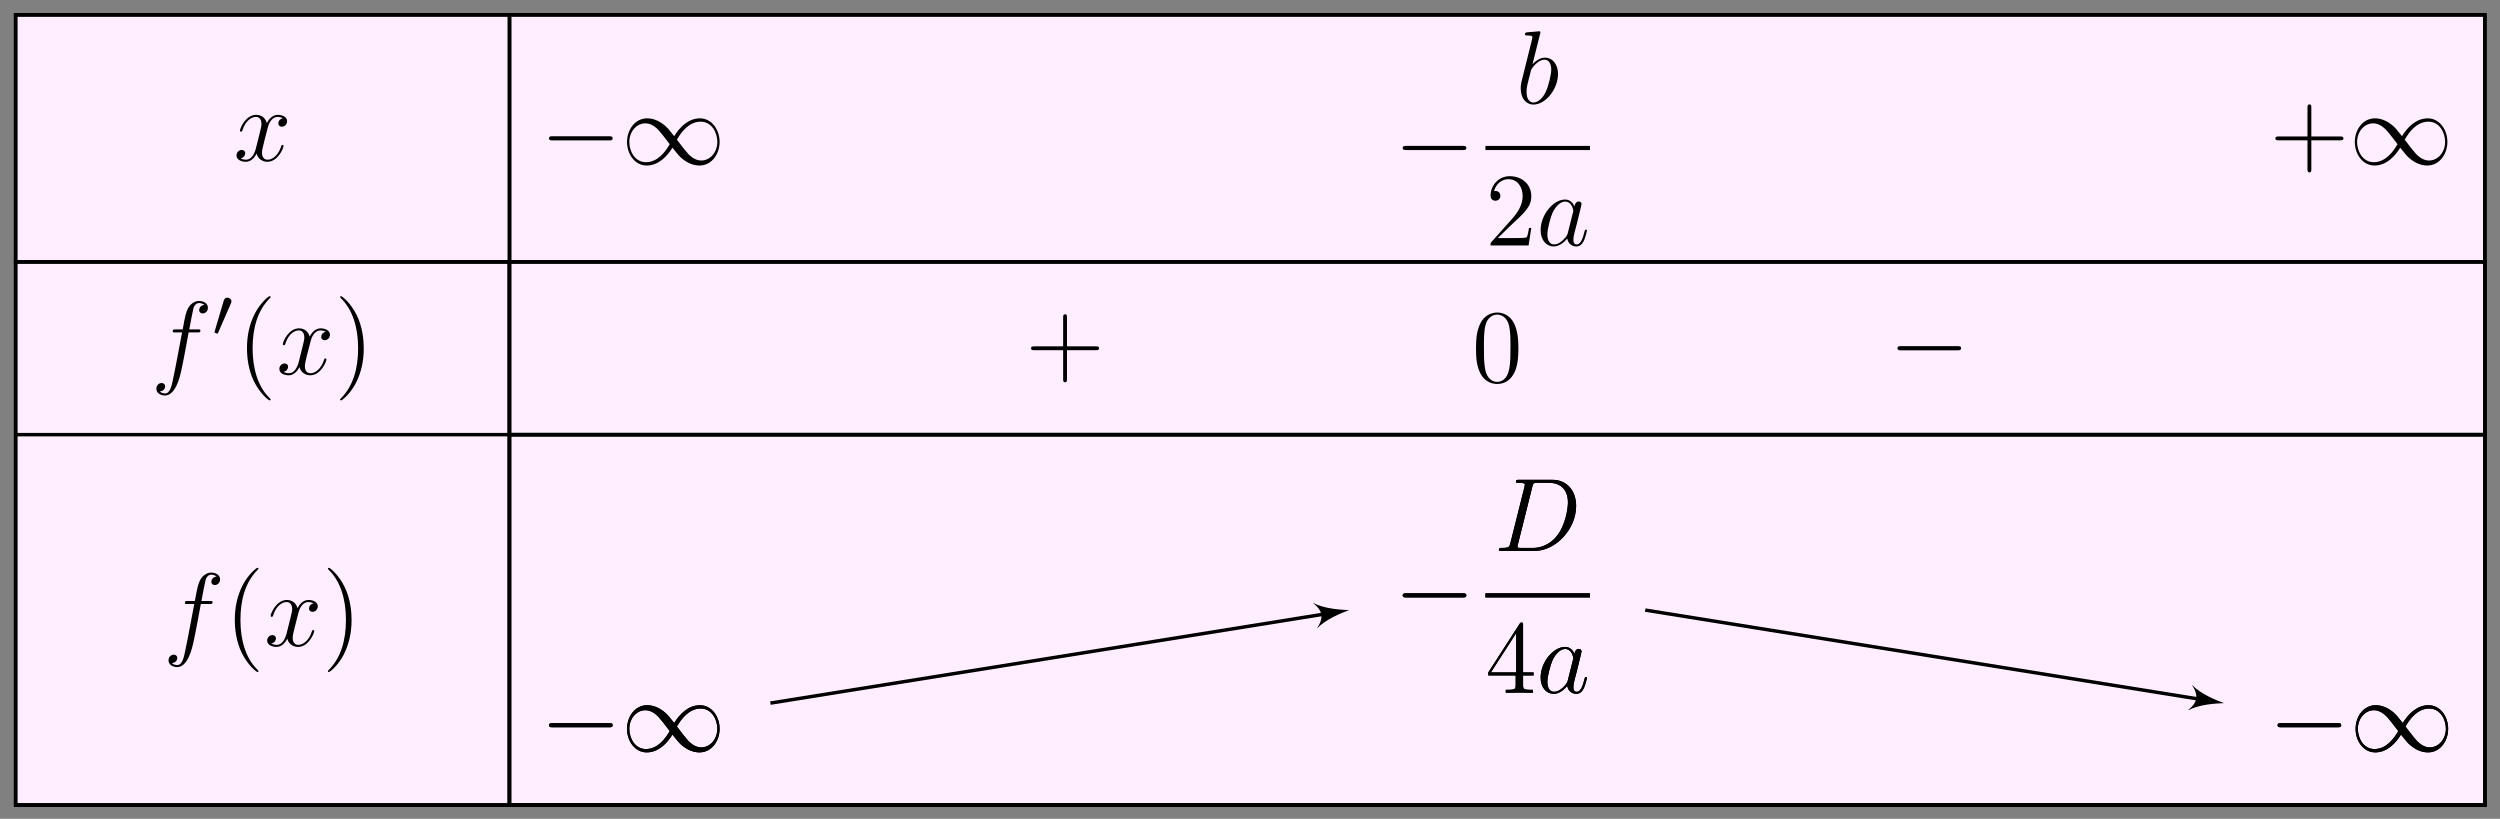 <svg xmlns="http://www.w3.org/2000/svg" xmlns:xlink="http://www.w3.org/1999/xlink" xmlns:inkscape="http://www.inkscape.org/namespaces/inkscape" version="1.1" width="287" height="94" viewBox="0 0 287 94">
<rect x="0" y="0" width="287" height="94" fill="#808080" stroke="none"/>
<defs>
<path id="font_1_5" d="M.474 .408C.442 .402 .43 .378 .43 .359 .43 .335 .449 .327 .463 .327 .493 .327 .514 .353 .514 .38 .514 .422 .466 .441 .424 .441 .363 .441 .329 .381 .32 .362 .297 .437 .235 .441 .217 .441 .115 .441 .061 .31 .061 .288 .061 .284 .065 .279 .072 .279 .08 .279 .082 .285 .084 .289 .118 .4 .185 .421 .214 .421 .259 .421 .268 .379 .268 .355 .268 .333 .262 .31 .25 .262L.216 .125C.201 .065 .172 .01 .119 .01 .114 .01 .089 .01 .068 .023 .104 .03 .112 .06 .112 .072 .112 .092 .097 .104 .078 .104 .054 .104 .028 .083 .028 .051 .028 .009 .075-.01 .118-.01 .166-.01 .2 .028 .221 .069 .237 .01 .287-.01 .324-.01 .426-.01 .48 .121 .48 .143 .48 .148 .476 .152 .47 .152 .461 .152 .46 .147 .457 .139 .43 .051 .372 .01 .327 .01 .292 .01 .273 .036 .273 .077 .273 .099 .277 .115 .293 .181L.328 .317C.343 .377 .377 .421 .423 .421 .425 .421 .453 .421 .474 .408Z"/>
<path id="font_1_4" d="M.446 .402C.466 .402 .474 .402 .474 .421 .474 .431 .466 .431 .448 .431H.367C.386 .534 .4 .605 .408 .637 .414 .661 .435 .684 .461 .684 .482 .684 .503 .675 .513 .666 .474 .662 .462 .633 .462 .616 .462 .596 .477 .584 .496 .584 .516 .584 .546 .601 .546 .639 .546 .681 .504 .704 .46 .704 .417 .704 .375 .672 .355 .633 .337 .598 .327 .562 .304 .431H.237C.218 .431 .208 .431 .208 .413 .208 .402 .214 .402 .234 .402H.298C.28 .309 .239 .083 .216-.024 .199-.111 .184-.184 .134-.184 .131-.184 .102-.184 .084-.165 .135-.161 .135-.117 .135-.116 .135-.096 .12-.084 .101-.084 .081-.084 .051-.101 .051-.139 .051-.182 .095-.204 .134-.204 .236-.204 .278-.021 .289 .029 .307 .106 .356 .372 .361 .402H.446Z"/>
<path id="font_2_1" d="M.265 .474C.27 .487 .274 .494 .274 .504 .274 .537 .244 .559 .216 .559 .176 .559 .165 .524 .161 .51L.034 .079C.03 .067 .03 .064 .03 .063 .03 .054 .036 .052 .046 .049 .064 .041 .066 .041 .068 .041 .071 .041 .077 .041 .084 .058L.265 .474Z"/>
<path id="font_3_1" d="M.325-.243C.325-.24 .325-.238 .308-.221 .208-.12 .152 .045 .152 .249 .152 .443 .199 .61 .315 .728 .325 .737 .325 .739 .325 .742 .325 .748 .32 .75 .316 .75 .303 .75 .221 .678 .172 .58 .121 .479 .098 .372 .098 .249 .098 .16 .112 .041 .164-.066 .223-.186 .305-.251 .316-.251 .32-.251 .325-.249 .325-.243Z"/>
<path id="font_3_2" d="M.282 .249C.282 .325 .272 .449 .216 .565 .157 .685 .075 .75 .064 .75 .06 .75 .055 .748 .055 .742 .055 .739 .055 .737 .072 .72 .172 .619 .228 .454 .228 .25 .228 .056 .181-.111 .065-.229 .055-.238 .055-.24 .055-.243 .055-.249 .06-.251 .064-.251 .077-.251 .159-.179 .208-.081 .259 .021 .282 .129 .282 .249Z"/>
<path id="font_4_1" d="M.659 .23C.676 .23 .694 .23 .694 .25 .694 .27 .676 .27 .659 .27H.118C.101 .27 .083 .27 .083 .25 .083 .23 .101 .23 .118 .23H.659Z"/>
<path id="font_4_2" d="M.508 .271C.454 .339 .442 .354 .411 .379 .355 .424 .299 .442 .248 .442 .131 .442 .055 .332 .055 .215 .055 .1 .129-.011 .244-.011 .359-.011 .442 .08 .491 .16 .545 .092 .557 .077 .588 .052 .644 .007 .7-.011 .751-.011 .868-.011 .944 .099 .944 .216 .944 .331 .87 .442 .755 .442 .64 .442 .557 .351 .508 .271M.534 .237C.575 .309 .649 .41 .762 .41 .868 .41 .922 .306 .922 .216 .922 .118 .855 .037 .767 .037 .709 .037 .664 .079 .643 .1 .618 .127 .595 .158 .534 .237M.465 .194C.424 .122 .35 .021 .237 .021 .131 .021 .077 .125 .077 .215 .077 .313 .144 .394 .232 .394 .29 .394 .335 .352 .356 .331 .381 .304 .404 .273 .465 .194Z"/>
<path id="font_1_3" d="M.231 .669C.232 .673 .234 .679 .234 .684 .234 .694 .224 .694 .222 .694 .221 .694 .185 .691 .167 .689 .15 .688 .135 .686 .117 .685 .093 .683 .086 .682 .086 .664 .086 .654 .096 .654 .106 .654 .157 .654 .157 .645 .157 .635 .157 .628 .149 .599 .145 .581L.121 .485C.111 .445 .054 .218 .05 .2 .045 .175 .045 .158 .045 .145 .045 .043 .102-.01 .167-.01 .283-.01 .403 .139 .403 .284 .403 .376 .351 .441 .276 .441 .224 .441 .177 .398 .158 .378L.231 .669M.168 .01C.136 .01 .101 .034 .101 .112 .101 .145 .104 .164 .122 .234 .125 .247 .141 .311 .145 .324 .147 .332 .206 .421 .274 .421 .318 .421 .338 .377 .338 .325 .338 .277 .31 .164 .285 .112 .26 .058 .214 .01 .168 .01Z"/>
<path id="font_3_5" d="M.44 .168H.418C.415 .151 .407 .096 .397 .08 .39 .071 .333 .071 .303 .071H.118C.145 .094 .206 .158 .232 .182 .384 .322 .44 .374 .44 .473 .44 .588 .349 .665 .233 .665 .117 .665 .049 .566 .049 .48 .049 .429 .093 .429 .096 .429 .117 .429 .143 .444 .143 .476 .143 .504 .124 .523 .096 .523 .087 .523 .085 .523 .082 .522 .101 .59 .155 .636 .22 .636 .305 .636 .357 .565 .357 .473 .357 .388 .308 .314 .251 .25L.049 .024V0H.414L.44 .168Z"/>
<path id="font_1_2" d="M.301 .119C.296 .102 .296 .1 .282 .081 .26 .053 .216 .01 .169 .01 .128 .01 .105 .047 .105 .106 .105 .161 .136 .273 .155 .315 .189 .385 .236 .421 .275 .421 .341 .421 .354 .339 .354 .331 .354 .33 .351 .317 .35 .315L.301 .119M.365 .375C.354 .401 .327 .441 .275 .441 .162 .441 .04 .295 .04 .147 .04 .048 .098-.01 .166-.01 .221-.01 .268 .033 .296 .066 .306 .007 .353-.01 .383-.01 .413-.01 .437 .008 .455 .044 .471 .078 .485 .139 .485 .143 .485 .148 .481 .152 .475 .152 .466 .152 .465 .147 .461 .132 .446 .073 .427 .01 .386 .01 .357 .01 .355 .036 .355 .056 .355 .079 .358 .09 .367 .129 .374 .154 .379 .176 .387 .205 .424 .355 .433 .391 .433 .397 .433 .411 .422 .422 .407 .422 .375 .422 .367 .387 .365 .375V.375Z"/>
<path id="font_3_3" d="M.399 .231H.675C.689 .231 .707 .231 .707 .249 .707 .268 .69 .268 .675 .268H.399V.544C.399 .558 .399 .576 .381 .576 .362 .576 .362 .559 .362 .544V.268H.086C.072 .268 .054 .268 .054 .25 .054 .231 .071 .231 .086 .231H.362V-.045C.362-.059 .362-.077 .38-.077 .399-.077 .399-.06 .399-.045V.231Z"/>
<path id="font_3_4" d="M.448 .32C.448 .403 .443 .484 .407 .56 .366 .643 .294 .665 .245 .665 .187 .665 .116 .636 .079 .553 .051 .49 .041 .428 .041 .32 .041 .223 .048 .15 .084 .079 .123 .003 .192-.021 .244-.021 .331-.021 .381 .031 .41 .089 .446 .164 .448 .262 .448 .32M.244-.001C.212-.001 .147 .017 .128 .126 .117 .186 .117 .262 .117 .332 .117 .414 .117 .488 .133 .547 .15 .614 .201 .645 .244 .645 .282 .645 .34 .622 .359 .536 .372 .479 .372 .4 .372 .332 .372 .265 .372 .189 .361 .128 .342 .018 .279-.001 .244-.001Z"/>
<path id="font_1_1" d="M.157 .074C.148 .039 .146 .029 .076 .029 .057 .029 .047 .029 .047 .011 .047 0 .053 0 .073 0H.39C.592 0 .789 .209 .789 .432 .789 .576 .703 .683 .56 .683H.239C.22 .683 .211 .683 .211 .664 .211 .654 .22 .654 .235 .654 .296 .654 .296 .646 .296 .635 .296 .633 .296 .627 .292 .612L.157 .074M.368 .615C.377 .652 .381 .654 .42 .654H.53C.624 .654 .71 .603 .71 .465 .71 .415 .69 .241 .593 .131 .565 .098 .489 .029 .374 .029H.26C.246 .029 .244 .029 .238 .03 .227 .031 .226 .033 .226 .041 .226 .048 .228 .054 .23 .063L.368 .615Z"/>
<path id="font_3_6" d="M.361 .651C.361 .67 .361 .675 .347 .675 .339 .675 .336 .675 .328 .663L.027 .196V.167H.29V.076C.29 .039 .288 .029 .215 .029H.195V0C.218 .002 .297 .002 .325 .002 .353 .002 .433 .002 .456 0V.029H.436C.364 .029 .361 .039 .361 .076V.167H.462V.196H.361V.651M.295 .573V.196H.052L.295 .573Z"/>
</defs>
<path transform="matrix(1,0,0,-1,1.793,1.708)" d="M0-28.347V-90.71H56.694V-28.347ZM56.694-90.71" fill="#ffeeff"/>
<path transform="matrix(1,0,0,-1,1.793,1.708)" stroke-width=".399" stroke-linecap="butt" stroke-miterlimit="10" stroke-linejoin="miter" fill="none" stroke="#000000" d="M0-28.347V-90.71H56.694V-28.347ZM56.694-90.71"/>
<path transform="matrix(1,0,0,-1,1.793,1.708)" d="M56.694-28.347V0H283.468V-28.347ZM283.468 0" fill="#ffeeff"/>
<path transform="matrix(1,0,0,-1,1.793,1.708)" stroke-width=".399" stroke-linecap="butt" stroke-miterlimit="10" stroke-linejoin="miter" fill="none" stroke="#000000" d="M56.694-28.347V0H283.468V-28.347ZM283.468 0"/>
<path transform="matrix(1,0,0,-1,1.793,1.708)" d="M56.694-28.347V-90.71H283.468V-28.347ZM283.468-90.71" fill="#ffeeff"/>
<path transform="matrix(1,0,0,-1,1.793,1.708)" stroke-width=".399" stroke-linecap="butt" stroke-miterlimit="10" stroke-linejoin="miter" fill="none" stroke="#000000" d="M56.694-28.347V-90.71H283.468V-28.347ZM283.468-90.71"/>
<path transform="matrix(1,0,0,-1,1.793,1.708)" d="M0 0V-28.347H56.694V0ZM56.694-28.347" fill="#ffeeff"/>
<path transform="matrix(1,0,0,-1,1.793,1.708)" stroke-width=".399" stroke-linecap="butt" stroke-miterlimit="10" stroke-linejoin="miter" fill="none" stroke="#000000" d="M0 0V-28.347H56.694V0ZM56.694-28.347"/>
<use data-text="x" xlink:href="#font_1_5" transform="matrix(11.956,0,0,-11.956,26.814,18.455)"/>
<use data-text="f" xlink:href="#font_1_4" transform="matrix(11.956,0,0,-11.956,17.34,42.966)"/>
<use data-text="&#x2032;" xlink:href="#font_2_1" transform="matrix(7.97,0,0,-7.97,24.387,38.627)"/>
<use data-text="(" xlink:href="#font_3_1" transform="matrix(11.956,0,0,-11.956,27.182,42.966)"/>
<use data-text="x" xlink:href="#font_1_5" transform="matrix(11.956,0,0,-11.956,31.735,42.966)"/>
<use data-text=")" xlink:href="#font_3_2" transform="matrix(11.956,0,0,-11.956,38.387,42.966)"/>
<use data-text="f" xlink:href="#font_1_4" transform="matrix(11.956,0,0,-11.956,18.737,74.148)"/>
<use data-text="(" xlink:href="#font_3_1" transform="matrix(11.956,0,0,-11.956,25.785,74.148)"/>
<use data-text="x" xlink:href="#font_1_5" transform="matrix(11.956,0,0,-11.956,30.337,74.148)"/>
<use data-text=")" xlink:href="#font_3_2" transform="matrix(11.956,0,0,-11.956,36.989,74.148)"/>
<path transform="matrix(1,0,0,-1,1.793,1.708)" stroke-width=".399" stroke-linecap="butt" stroke-miterlimit="10" stroke-linejoin="miter" fill="none" stroke="#000000" d="M0-28.347H283.468"/>
<path transform="matrix(1,0,0,-1,1.793,1.708)" stroke-width=".399" stroke-linecap="butt" stroke-miterlimit="10" stroke-linejoin="miter" fill="none" stroke="#000000" d="M0-48.189H283.468"/>
<path transform="matrix(1,0,0,-1,1.793,1.708)" stroke-width=".399" stroke-linecap="butt" stroke-miterlimit="10" stroke-linejoin="miter" fill="none" stroke="#000000" d="M0-90.71H283.468"/>
<path transform="matrix(1,0,0,-1,1.793,1.708)" stroke-width=".399" stroke-linecap="butt" stroke-miterlimit="10" stroke-linejoin="miter" fill="none" stroke="#000000" d="M0 0V-90.71H283.468V0ZM283.468-90.71"/>
<path transform="matrix(1,0,0,-1,1.793,1.708)" stroke-width=".399" stroke-linecap="butt" stroke-miterlimit="10" stroke-linejoin="miter" fill="none" stroke="#000000" d="M56.694 0V-90.71"/>
<use data-text="&#x2212;" xlink:href="#font_4_1" transform="matrix(11.956,0,0,-11.956,62.036,18.87)"/>
<use data-text="&#x221e;" xlink:href="#font_4_2" transform="matrix(11.956,0,0,-11.956,71.325,18.87)"/>
<use data-text="&#x2212;" xlink:href="#font_4_1" transform="matrix(11.956,0,0,-11.956,160.038,19.976)"/>
<use data-text="b" xlink:href="#font_1_3" transform="matrix(11.956,0,0,-11.956,174.042,11.888)"/>
<path transform="matrix(1,0,0,-1,107.243,32.267)" stroke-width=".478" stroke-linecap="butt" stroke-miterlimit="10" stroke-linejoin="miter" fill="none" stroke="#000000" d="M63.286 15.279H75.283"/>
<use data-text="2" xlink:href="#font_3_5" transform="matrix(11.956,0,0,-11.956,170.532,28.176)"/>
<use data-text="a" xlink:href="#font_1_2" transform="matrix(11.956,0,0,-11.956,176.385,28.176)"/>
<use data-text="+" xlink:href="#font_3_3" transform="matrix(11.956,0,0,-11.956,260.571,18.87)"/>
<use data-text="&#x221e;" xlink:href="#font_4_2" transform="matrix(11.956,0,0,-11.956,269.675,18.87)"/>
<path transform="matrix(1,0,0,-1,1.793,1.708)" stroke-width=".399" stroke-linecap="butt" stroke-miterlimit="10" stroke-linejoin="miter" fill="none" stroke="#000000" d="M56.694-28.347V-48.189H283.468V-28.347ZM283.468-48.189"/>
<use data-text="+" xlink:href="#font_3_3" transform="matrix(11.956,0,0,-11.956,117.72,42.966)"/>
<use data-text="0" xlink:href="#font_3_4" transform="matrix(11.956,0,0,-11.956,168.955,43.829)"/>
<use data-text="&#x2212;" xlink:href="#font_4_1" transform="matrix(11.956,0,0,-11.956,216.841,42.966)"/>
<path transform="matrix(1,0,0,-1,1.793,1.708)" stroke-width=".399" stroke-linecap="butt" stroke-miterlimit="10" stroke-linejoin="miter" fill="none" stroke="#000000" d="M56.694-48.189V-90.71H283.468V-48.189ZM283.468-90.71"/>
<use data-text="&#x2212;" xlink:href="#font_4_1" transform="matrix(11.956,0,0,-11.956,62.036,86.243)"/>
<use data-text="&#x221e;" xlink:href="#font_4_2" transform="matrix(11.956,0,0,-11.956,71.325,86.243)"/>
<use data-text="&#x2212;" xlink:href="#font_4_1" transform="matrix(11.956,0,0,-11.956,62.036,86.243)"/>
<use data-text="&#x221e;" xlink:href="#font_4_2" transform="matrix(11.956,0,0,-11.956,71.325,86.243)"/>
<use data-text="&#x2212;" xlink:href="#font_4_1" transform="matrix(11.956,0,0,-11.956,160.038,71.337)"/>
<use data-text="D" xlink:href="#font_1_1" transform="matrix(11.956,0,0,-11.956,171.508,63.248)"/>
<path transform="matrix(1,0,0,-1,107.243,83.627)" stroke-width=".478" stroke-linecap="butt" stroke-miterlimit="10" stroke-linejoin="miter" fill="none" stroke="#000000" d="M63.286 15.279H75.283"/>
<use data-text="4" xlink:href="#font_3_6" transform="matrix(11.956,0,0,-11.956,170.532,79.537)"/>
<use data-text="a" xlink:href="#font_1_2" transform="matrix(11.956,0,0,-11.956,176.385,79.537)"/>
<use data-text="&#x2212;" xlink:href="#font_4_1" transform="matrix(11.956,0,0,-11.956,160.038,71.337)"/>
<use data-text="D" xlink:href="#font_1_1" transform="matrix(11.956,0,0,-11.956,171.508,63.248)"/>
<path transform="matrix(1,0,0,-1,107.243,83.627)" stroke-width=".478" stroke-linecap="butt" stroke-miterlimit="10" stroke-linejoin="miter" fill="none" stroke="#000000" d="M63.286 15.279H75.283"/>
<use data-text="4" xlink:href="#font_3_6" transform="matrix(11.956,0,0,-11.956,170.532,79.537)"/>
<use data-text="a" xlink:href="#font_1_2" transform="matrix(11.956,0,0,-11.956,176.385,79.537)"/>
<path transform="matrix(1,0,0,-1,1.793,1.708)" stroke-width=".399" stroke-linecap="butt" stroke-miterlimit="10" stroke-linejoin="miter" fill="none" stroke="#000000" d="M86.649-79.009 150.721-68.71"/>
<path transform="matrix(.987,-.159,-.159,-.987,152.521,70.42)" d="M2.391 0C1.395 .199-.399 .598-1.594 1.494-.598 .399-.598-.399-1.594-1.494-.399-.598 1.395-.199 2.391 0Z"/>
<use data-text="&#x2212;" xlink:href="#font_4_1" transform="matrix(11.956,0,0,-11.956,260.474,86.243)"/>
<use data-text="&#x221e;" xlink:href="#font_4_2" transform="matrix(11.956,0,0,-11.956,269.763,86.243)"/>
<use data-text="&#x2212;" xlink:href="#font_4_1" transform="matrix(11.956,0,0,-11.956,260.474,86.243)"/>
<use data-text="&#x221e;" xlink:href="#font_4_2" transform="matrix(11.956,0,0,-11.956,269.763,86.243)"/>
<path transform="matrix(1,0,0,-1,1.793,1.708)" stroke-width=".399" stroke-linecap="butt" stroke-miterlimit="10" stroke-linejoin="miter" fill="none" stroke="#000000" d="M187.08-68.329 251.152-78.629"/>
<path transform="matrix(.987,.159,.159,-.987,252.957,80.339)" d="M2.391 0C1.395 .199-.399 .598-1.594 1.494-.598 .399-.598-.399-1.594-1.494-.399-.598 1.395-.199 2.391 0Z"/>
</svg>
